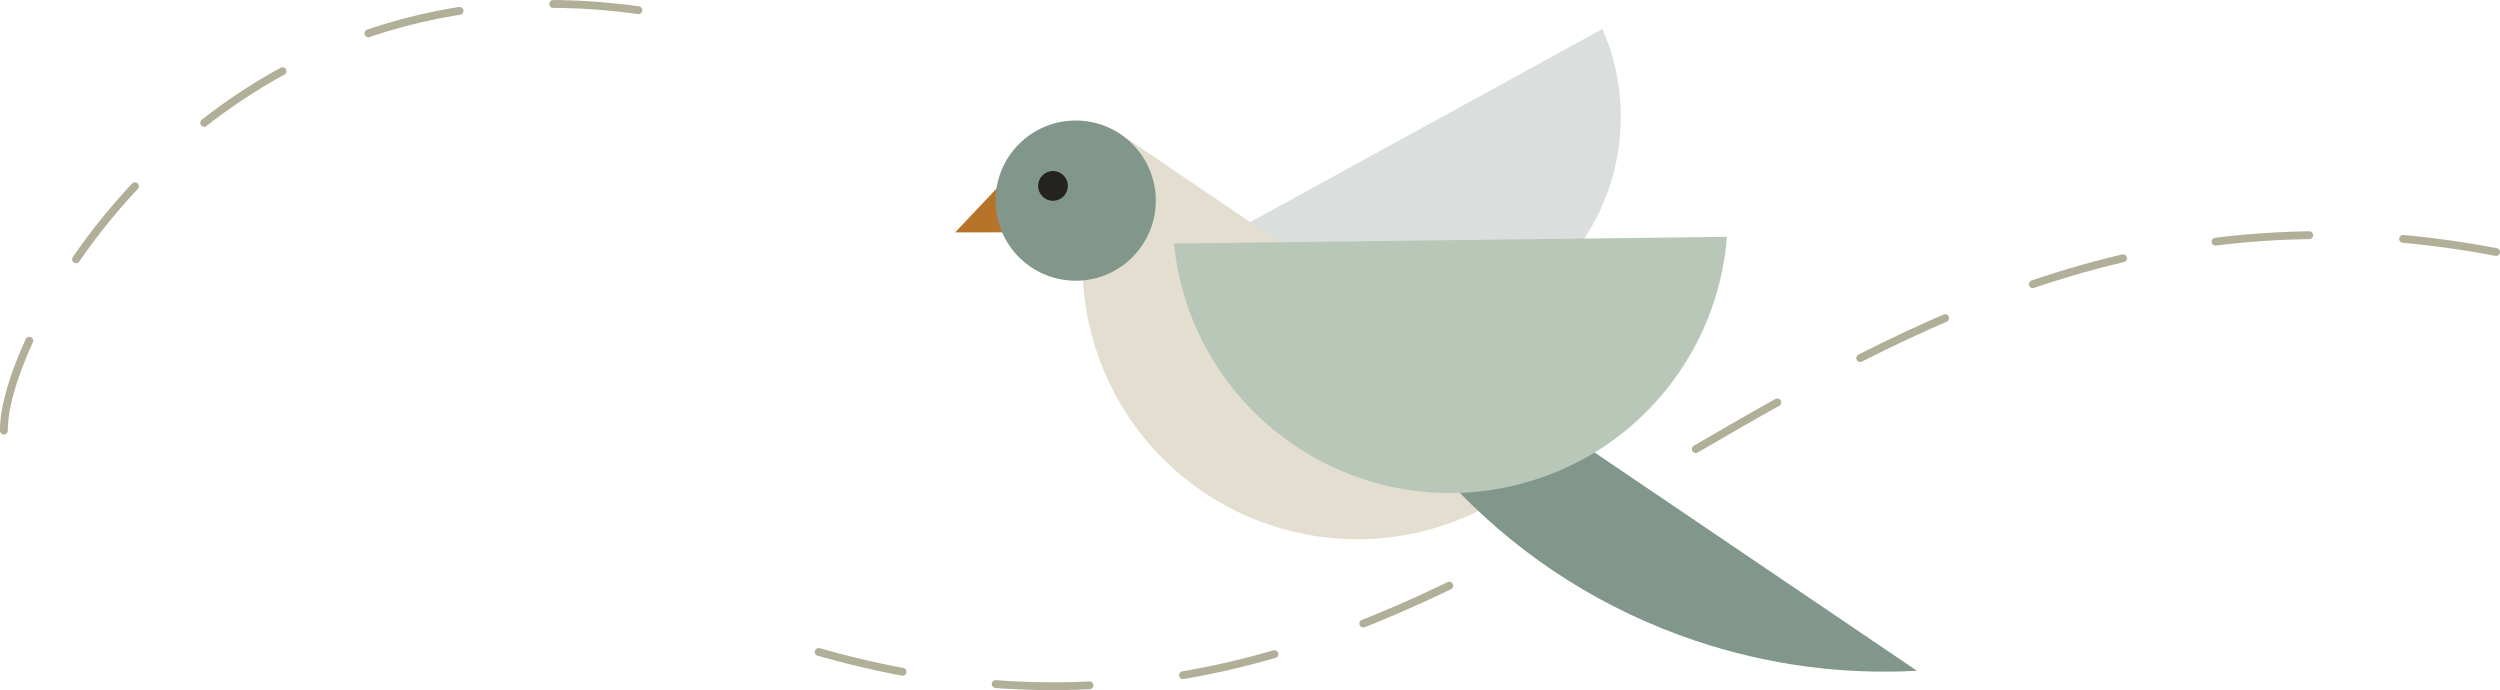 <?xml version="1.0" encoding="UTF-8"?>
<svg id="Projecto_:_Big_images_Image" data-name="Projecto : Big images Image" xmlns="http://www.w3.org/2000/svg" viewBox="0 0 319.26 88.13">
  <path d="m318.76,32.18c-91.42-17.34-125.08,76.42-214.21,51.08" style="fill: none; stroke: #b1af98; stroke-dasharray: 12; stroke-linecap: round; stroke-linejoin: round;"/>
  <path d="m.5,54.98C.3,42.39,26.81-6.3,81.53,1.3" style="fill: none; stroke: #b1af98; stroke-dasharray: 12; stroke-linecap: round; stroke-linejoin: round;"/>
  <g>
    <polygon points="127.86 23.45 121.97 29.68 128.87 29.67 127.86 23.45" style="fill: #b8732b;"/>
    <path d="m204.64,3.7c4.56,10.43,2.46,23.03-6.2,31.41-11.14,10.78-28.91,10.5-39.69-.64-1.18-1.22-2.22-2.53-3.14-3.89L204.64,3.7Z" style="fill: #dadedc;"/>
    <path d="m200.48,56c-8.98,10.97-24.13,15.81-38.36,11.02-18.36-6.19-28.23-26.1-22.03-44.46.68-2.02,1.54-3.94,2.53-5.74l57.86,39.18Z" style="fill: #e3decf;"/>
    <path d="m244.78,85.66c-9.34.51-18.94-.69-28.34-3.86-23.29-7.85-40.24-25.93-47.56-47.55l75.91,51.4Z" style="fill: #82978b;"/>
    <path d="m220.54,30.24c-1.11,14.33-10.93,27.14-25.56,31.34-18.82,5.41-38.47-5.46-43.88-24.28-.59-2.06-.98-4.14-1.19-6.2l70.63-.86Z" style="fill: #b8c7b7;"/>
    <circle cx="137.37" cy="25.62" r="10.23" style="fill: #82978b;"/>
    <circle cx="134.47" cy="23.74" r="1.9" style="fill: #242321;"/>
  </g>
</svg>